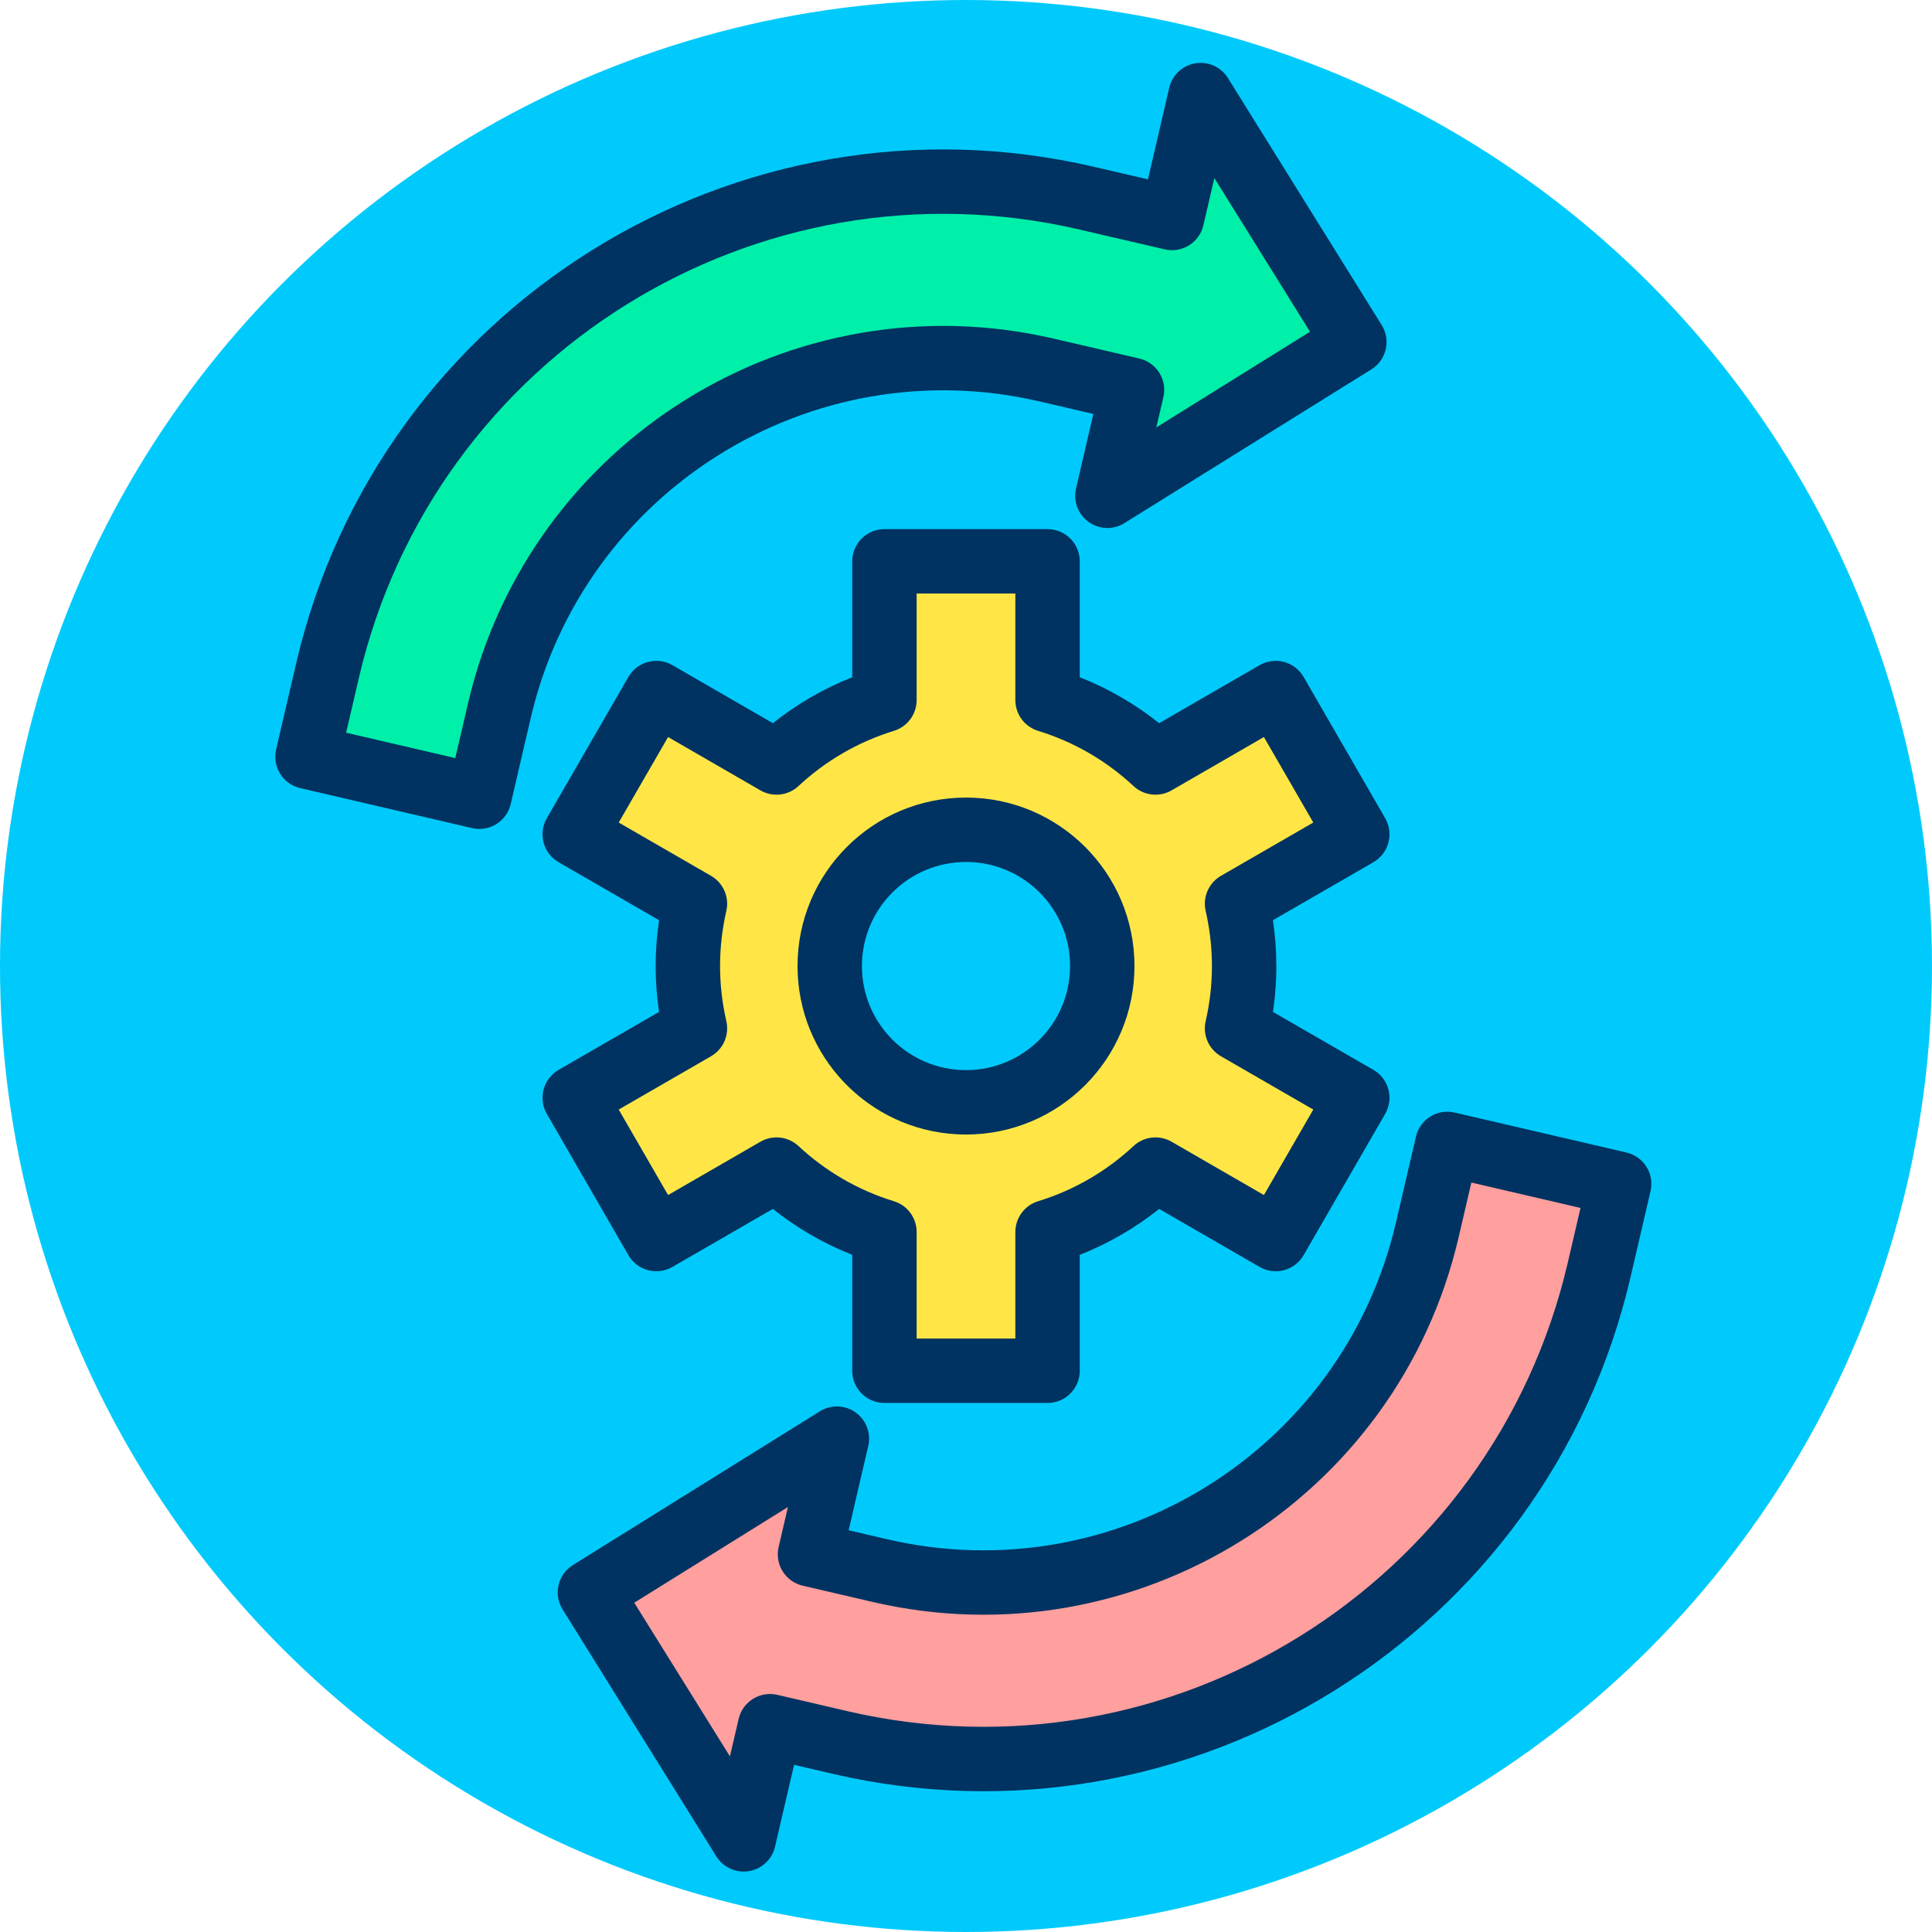 <?xml version="1.0" encoding="UTF-8" standalone="no"?>
<!DOCTYPE svg PUBLIC "-//W3C//DTD SVG 1.1//EN" "http://www.w3.org/Graphics/SVG/1.1/DTD/svg11.dtd">
<svg width="100%" height="100%" viewBox="0 0 120 120" version="1.1" xmlns="http://www.w3.org/2000/svg" xmlns:xlink="http://www.w3.org/1999/xlink" xml:space="preserve" xmlns:serif="http://www.serif.com/" style="fill-rule:evenodd;clip-rule:evenodd;stroke-linejoin:round;stroke-miterlimit:2;">
    <g transform="matrix(1,0,0,1,-536.891,-292.956)">
        <g id="_5-3" serif:id="5-3" transform="matrix(1,0,0,1,536.891,292.956)">
            <rect x="0" y="0" width="120" height="120" style="fill:none;"/>
            <g id="Warstwa-1" serif:id="Warstwa 1" transform="matrix(1,0,0,1,0,-1.6)">
                <g transform="matrix(1,0,0,1,0,1.6)">
                    <circle cx="60" cy="60" r="60" style="fill:rgb(0,202,251);"/>
                </g>
                <g transform="matrix(0.903,0,0,0.903,60,53.139)">
                    <path d="M0,18.746C-5.177,18.746 -9.373,14.55 -9.373,9.373C-9.373,4.196 -5.177,0 0,0C5.177,0 9.373,4.196 9.373,9.373C9.373,14.55 5.177,18.746 0,18.746M19.132,9.373C19.132,7.899 18.96,6.466 18.644,5.087L26.914,0.313L21.303,-9.405L13.032,-4.629C10.94,-6.577 8.413,-8.063 5.61,-8.921L5.61,-18.465L-5.61,-18.465L-5.61,-8.921C-8.413,-8.063 -10.94,-6.577 -13.032,-4.629L-21.303,-9.405L-26.914,0.313L-18.644,5.087C-18.96,6.466 -19.132,7.899 -19.132,9.373C-19.132,10.847 -18.96,12.28 -18.644,13.659L-26.914,18.433L-21.303,28.151L-13.032,23.375C-10.94,25.323 -8.413,26.809 -5.61,27.667L-5.61,37.211L5.61,37.211L5.61,27.667C8.413,26.809 10.94,25.323 13.032,23.375L21.303,28.151L26.914,18.433L18.644,13.659C18.96,12.28 19.132,10.847 19.132,9.373" style="fill:rgb(255,230,70);fill-rule:nonzero;"/>
                </g>
                <g transform="matrix(0.903,0,0,0.903,60,53.139)">
                    <path d="M21.332,10.173L21.344,9.774L21.347,9.373C21.347,8.301 21.266,7.249 21.112,6.22C21.112,6.22 28.022,2.232 28.022,2.232C28.531,1.938 28.902,1.454 29.054,0.886C29.206,0.319 29.126,-0.286 28.833,-0.795L23.222,-10.513C22.928,-11.022 22.444,-11.393 21.876,-11.545C21.309,-11.697 20.704,-11.617 20.195,-11.324L13.285,-7.333C11.645,-8.64 9.808,-9.71 7.825,-10.492C7.825,-10.492 7.825,-18.465 7.825,-18.465C7.825,-19.689 6.834,-20.68 5.61,-20.68L-5.61,-20.68C-6.834,-20.68 -7.825,-19.689 -7.825,-18.465L-7.825,-10.492C-9.808,-9.71 -11.645,-8.64 -13.285,-7.333C-13.285,-7.333 -20.195,-11.324 -20.195,-11.324C-20.704,-11.617 -21.309,-11.697 -21.876,-11.545C-22.444,-11.393 -22.928,-11.022 -23.222,-10.513L-28.833,-0.795C-29.126,-0.286 -29.206,0.319 -29.054,0.886C-28.902,1.454 -28.531,1.938 -28.022,2.232L-21.112,6.22C-21.266,7.249 -21.347,8.301 -21.347,9.373C-21.347,10.445 -21.266,11.497 -21.112,12.526C-21.112,12.526 -28.022,16.514 -28.022,16.514C-28.531,16.808 -28.902,17.292 -29.054,17.86C-29.206,18.427 -29.126,19.032 -28.833,19.541L-23.222,29.259C-22.928,29.768 -22.444,30.139 -21.876,30.291C-21.309,30.443 -20.704,30.363 -20.195,30.07L-13.285,26.079C-11.645,27.386 -9.808,28.456 -7.825,29.238C-7.825,29.238 -7.825,37.211 -7.825,37.211C-7.825,38.435 -6.834,39.426 -5.61,39.426L5.61,39.426C6.834,39.426 7.825,38.435 7.825,37.211L7.825,29.238C9.808,28.456 11.645,27.386 13.285,26.079C13.285,26.079 20.195,30.07 20.195,30.07C20.704,30.363 21.309,30.443 21.876,30.291C22.444,30.139 22.928,29.768 23.222,29.259L28.833,19.541C29.126,19.032 29.206,18.427 29.054,17.86C28.902,17.292 28.531,16.808 28.022,16.514L21.112,12.526C21.228,11.754 21.302,10.969 21.332,10.173ZM-0.596,20.946L-0.299,20.958L0,20.961C6.401,20.961 11.588,15.774 11.588,9.373C11.588,2.972 6.401,-2.215 0,-2.215C-6.401,-2.215 -11.588,2.972 -11.588,9.373C-11.588,15.573 -6.72,20.636 -0.596,20.946ZM-0,16.531C3.953,16.531 7.158,13.326 7.158,9.373C7.158,5.42 3.953,2.215 0,2.215C-3.953,2.215 -7.158,5.42 -7.158,9.373C-7.158,13.326 -3.953,16.531 -0,16.531ZM16.909,8.886C16.876,7.753 16.729,6.649 16.485,5.582C16.267,4.634 16.694,3.655 17.536,3.168C17.536,3.168 23.888,-0.498 23.888,-0.498C23.888,-0.498 20.492,-6.379 20.492,-6.379L14.14,-2.71C13.297,-2.224 12.235,-2.344 11.522,-3.008C9.673,-4.73 7.439,-6.044 4.962,-6.803C4.03,-7.088 3.395,-7.947 3.395,-8.921C3.395,-8.921 3.395,-16.25 3.395,-16.25C3.395,-16.25 -3.395,-16.25 -3.395,-16.25L-3.395,-8.921C-3.395,-7.947 -4.03,-7.088 -4.962,-6.803C-7.439,-6.044 -9.673,-4.73 -11.522,-3.008C-12.235,-2.344 -13.297,-2.224 -14.14,-2.71C-14.14,-2.71 -20.492,-6.379 -20.492,-6.379C-20.492,-6.379 -23.888,-0.498 -23.888,-0.498L-17.536,3.168C-16.694,3.655 -16.267,4.634 -16.485,5.582C-16.764,6.802 -16.917,8.069 -16.917,9.373C-16.917,10.677 -16.764,11.944 -16.485,13.164C-16.267,14.112 -16.694,15.091 -17.536,15.578C-17.536,15.578 -23.888,19.244 -23.888,19.244C-23.888,19.244 -20.492,25.125 -20.492,25.125L-14.14,21.456C-13.297,20.97 -12.235,21.09 -11.522,21.754C-9.673,23.476 -7.439,24.79 -4.962,25.549C-4.03,25.834 -3.395,26.693 -3.395,27.667C-3.395,27.667 -3.395,34.996 -3.395,34.996C-3.395,34.996 3.395,34.996 3.395,34.996L3.395,27.667C3.395,26.693 4.03,25.834 4.962,25.549C7.439,24.79 9.673,23.476 11.522,21.754C12.235,21.09 13.297,20.97 14.14,21.456C14.14,21.456 20.492,25.125 20.492,25.125C20.492,25.125 23.888,19.244 23.888,19.244L17.536,15.578C16.694,15.091 16.267,14.112 16.485,13.164C16.764,11.944 16.917,10.677 16.917,9.373L16.915,9.129L16.909,8.886Z" style="fill:rgb(0,51,97);"/>
                </g>
                <g transform="matrix(0.993,0.231,-0.231,0.993,-650.761,-180.522)">
                    <path d="M734.733,26.122L729.398,26.122C708.134,26.122 690.871,43.386 690.871,64.65L690.871,70.025L701.621,70.025L701.621,64.65C701.621,49.319 714.068,36.873 729.398,36.873L734.733,36.873L734.733,43.498L747.266,30.965L734.733,18.432L734.733,26.122Z" style="fill:rgb(0,239,169);"/>
                </g>
                <g transform="matrix(0.993,0.231,-0.231,0.993,-650.761,-180.522)">
                    <path d="M732.772,24.161L729.398,24.161C707.052,24.161 688.909,42.303 688.909,64.65C688.909,64.65 688.909,70.025 688.909,70.025C688.909,71.108 689.788,71.986 690.871,71.986L701.621,71.986C702.705,71.986 703.583,71.108 703.583,70.025L703.583,64.65C703.583,50.402 715.15,38.835 729.398,38.835L732.772,38.835C732.772,38.835 732.772,43.498 732.772,43.498C732.772,44.291 733.25,45.007 733.983,45.31C734.716,45.614 735.559,45.446 736.12,44.885L748.653,32.352C749.419,31.586 749.419,30.344 748.653,29.578L736.12,17.045C735.559,16.484 734.716,16.317 733.983,16.62C733.25,16.924 732.772,17.639 732.772,18.432L732.772,24.161ZM734.733,28.084C735.817,28.084 736.695,27.206 736.695,26.122L736.695,23.167C736.695,23.167 744.492,30.965 744.492,30.965C744.492,30.965 736.695,38.763 736.695,38.763C736.695,38.763 736.695,36.873 736.695,36.873C736.695,35.79 735.817,34.912 734.733,34.912L729.398,34.912C712.985,34.912 699.66,48.237 699.66,64.65C699.66,64.65 699.66,68.064 699.66,68.064C699.66,68.064 692.832,68.064 692.832,68.064C692.832,68.064 692.832,64.65 692.832,64.65C692.832,44.468 709.217,28.084 729.398,28.084L734.733,28.084Z" style="fill:rgb(0,51,97);"/>
                </g>
                <g transform="matrix(0.993,0.231,-0.231,0.993,-657.225,-171.072)">
                    <path d="M735.773,99.95L740.149,99.95C755.479,99.95 767.925,87.504 767.925,72.174L767.925,66.798L778.676,66.798L778.676,72.174C778.676,93.437 761.412,110.701 740.149,110.701L735.773,110.701L735.773,117.779L723.24,105.247L735.773,92.714L735.773,99.95Z" style="fill:rgb(255,159,158);"/>
                </g>
                <g transform="matrix(0.993,0.231,-0.231,0.993,-657.225,-171.072)">
                    <path d="M737.735,97.989L737.735,92.714C737.735,91.92 737.257,91.205 736.524,90.901C735.791,90.598 734.947,90.766 734.386,91.327L721.853,103.86C721.087,104.626 721.087,105.867 721.853,106.633L734.386,119.166C734.947,119.727 735.791,119.895 736.524,119.592C737.257,119.288 737.735,118.573 737.735,117.779L737.735,112.662C737.735,112.662 740.149,112.662 740.149,112.662C762.495,112.662 780.637,94.52 780.637,72.174C780.637,72.174 780.637,66.798 780.637,66.798C780.637,65.715 779.759,64.837 778.676,64.837L767.925,64.837C766.842,64.837 765.964,65.715 765.964,66.798L765.964,72.174C765.964,86.421 754.396,97.989 740.149,97.989L737.735,97.989ZM733.812,99.95C733.812,101.033 734.69,101.911 735.773,101.911L740.149,101.911C756.561,101.911 769.887,88.586 769.887,72.174L769.887,68.76C769.887,68.76 776.714,68.76 776.714,68.76C776.714,68.76 776.714,72.174 776.714,72.174C776.714,92.355 760.33,108.739 740.149,108.739L735.773,108.739C734.69,108.739 733.812,109.618 733.812,110.701L733.812,113.044C733.812,113.044 726.014,105.247 726.014,105.247C726.014,105.247 733.812,97.449 733.812,97.449C733.812,97.449 733.812,99.95 733.812,99.95Z" style="fill:rgb(0,51,97);"/>
                </g>
            </g>
        </g>
    </g>
</svg>
